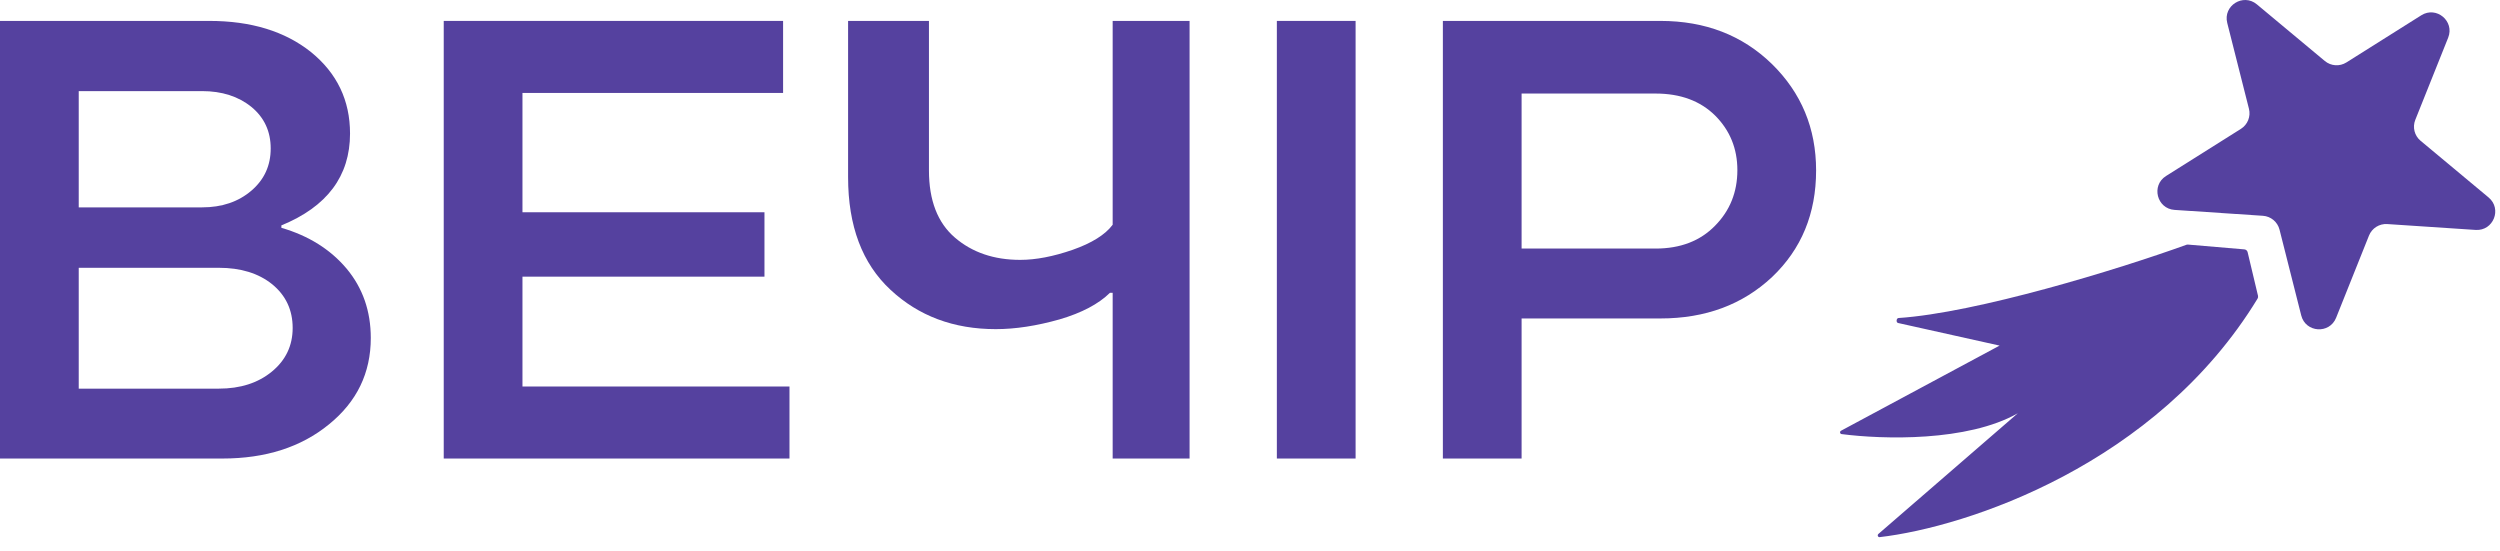 <svg width="136" height="30" viewBox="0 0 136 30" fill="none" xmlns="http://www.w3.org/2000/svg">
<path d="M15.307 12.261V12.393C16.79 12.825 17.974 13.567 18.859 14.618C19.734 15.669 20.171 16.926 20.171 18.387C20.171 20.29 19.413 21.856 17.896 23.085C16.38 24.325 14.449 24.944 12.102 24.944H0V1.138H11.389C13.658 1.138 15.5 1.702 16.917 2.831C18.334 3.982 19.042 5.46 19.042 7.264C19.042 9.577 17.797 11.242 15.307 12.261ZM4.283 21.142H11.903C13.076 21.142 14.039 20.833 14.792 20.213C15.545 19.593 15.921 18.802 15.921 17.839C15.921 16.865 15.55 16.073 14.809 15.465C14.067 14.867 13.099 14.568 11.903 14.568H4.283V21.142ZM10.99 4.956H4.283V11.281H10.99C12.075 11.281 12.971 10.977 13.68 10.368C14.377 9.77 14.726 9.007 14.726 8.077C14.726 7.147 14.377 6.395 13.68 5.819C12.971 5.244 12.075 4.956 10.99 4.956Z" fill="#55419F"/>
<path d="M41.587 15.05H28.422V21.026H42.948V24.944H24.139V1.138H42.6V5.056H28.422V11.547H41.587V15.05Z" fill="#55419F"/>
<path d="M60.529 12.227V1.138H64.713V24.944H60.529V15.93H60.38C59.76 16.538 58.847 17.02 57.641 17.374C56.39 17.728 55.233 17.905 54.171 17.905C51.88 17.905 49.971 17.191 48.443 15.764C46.905 14.336 46.136 12.294 46.136 9.638V1.138H50.535V9.272C50.535 10.899 51.005 12.117 51.946 12.925C52.887 13.733 54.071 14.137 55.499 14.137C56.351 14.137 57.303 13.954 58.355 13.589C59.395 13.223 60.12 12.77 60.529 12.227Z" fill="#55419F"/>
<path d="M73.744 24.944H69.461V1.138H73.744V24.944Z" fill="#55419F"/>
<path d="M90.329 17.324H82.775V24.944H78.492V1.138H90.329C92.764 1.138 94.784 1.918 96.389 3.478C97.993 5.05 98.796 6.981 98.796 9.272C98.796 11.619 97.999 13.55 96.405 15.066C94.8 16.572 92.775 17.324 90.329 17.324ZM90.064 5.089H82.775V13.522H90.064C91.414 13.522 92.493 13.107 93.301 12.277C94.109 11.458 94.513 10.451 94.513 9.256C94.513 8.083 94.109 7.092 93.301 6.284C92.493 5.487 91.414 5.089 90.064 5.089Z" fill="#55419F"/>
<path fill-rule="evenodd" clip-rule="evenodd" d="M122.772 0.236C122.027 -0.384 120.924 0.31 121.162 1.249L122.343 5.918C122.449 6.338 122.273 6.779 121.906 7.01L117.831 9.575C117.011 10.091 117.331 11.355 118.297 11.419L123.103 11.739C123.535 11.768 123.899 12.072 124.006 12.492L125.187 17.16C125.424 18.099 126.725 18.186 127.085 17.286L128.873 12.815C129.034 12.413 129.436 12.16 129.868 12.189L134.673 12.508C135.64 12.573 136.124 11.362 135.38 10.742L131.68 7.659C131.347 7.382 131.231 6.922 131.392 6.52L133.181 2.049C133.54 1.149 132.539 0.315 131.719 0.831L127.644 3.397C127.277 3.628 126.804 3.596 126.471 3.319L122.772 0.236ZM118.943 13.315C115.18 14.675 107.506 17.019 103.28 17.3C103.158 17.308 103.135 17.544 103.255 17.571L108.778 18.8L100.153 23.431C100.068 23.477 100.089 23.603 100.184 23.615C102.419 23.905 107.026 24.039 109.769 22.481L102.185 29.047C102.112 29.111 102.159 29.231 102.256 29.22C106.988 28.672 117.312 25.279 122.812 16.244C122.839 16.199 122.848 16.145 122.836 16.094L122.271 13.719C122.251 13.635 122.179 13.573 122.093 13.566L119.027 13.305C118.998 13.302 118.97 13.306 118.943 13.315Z" fill="#55419F"/>
</svg>
